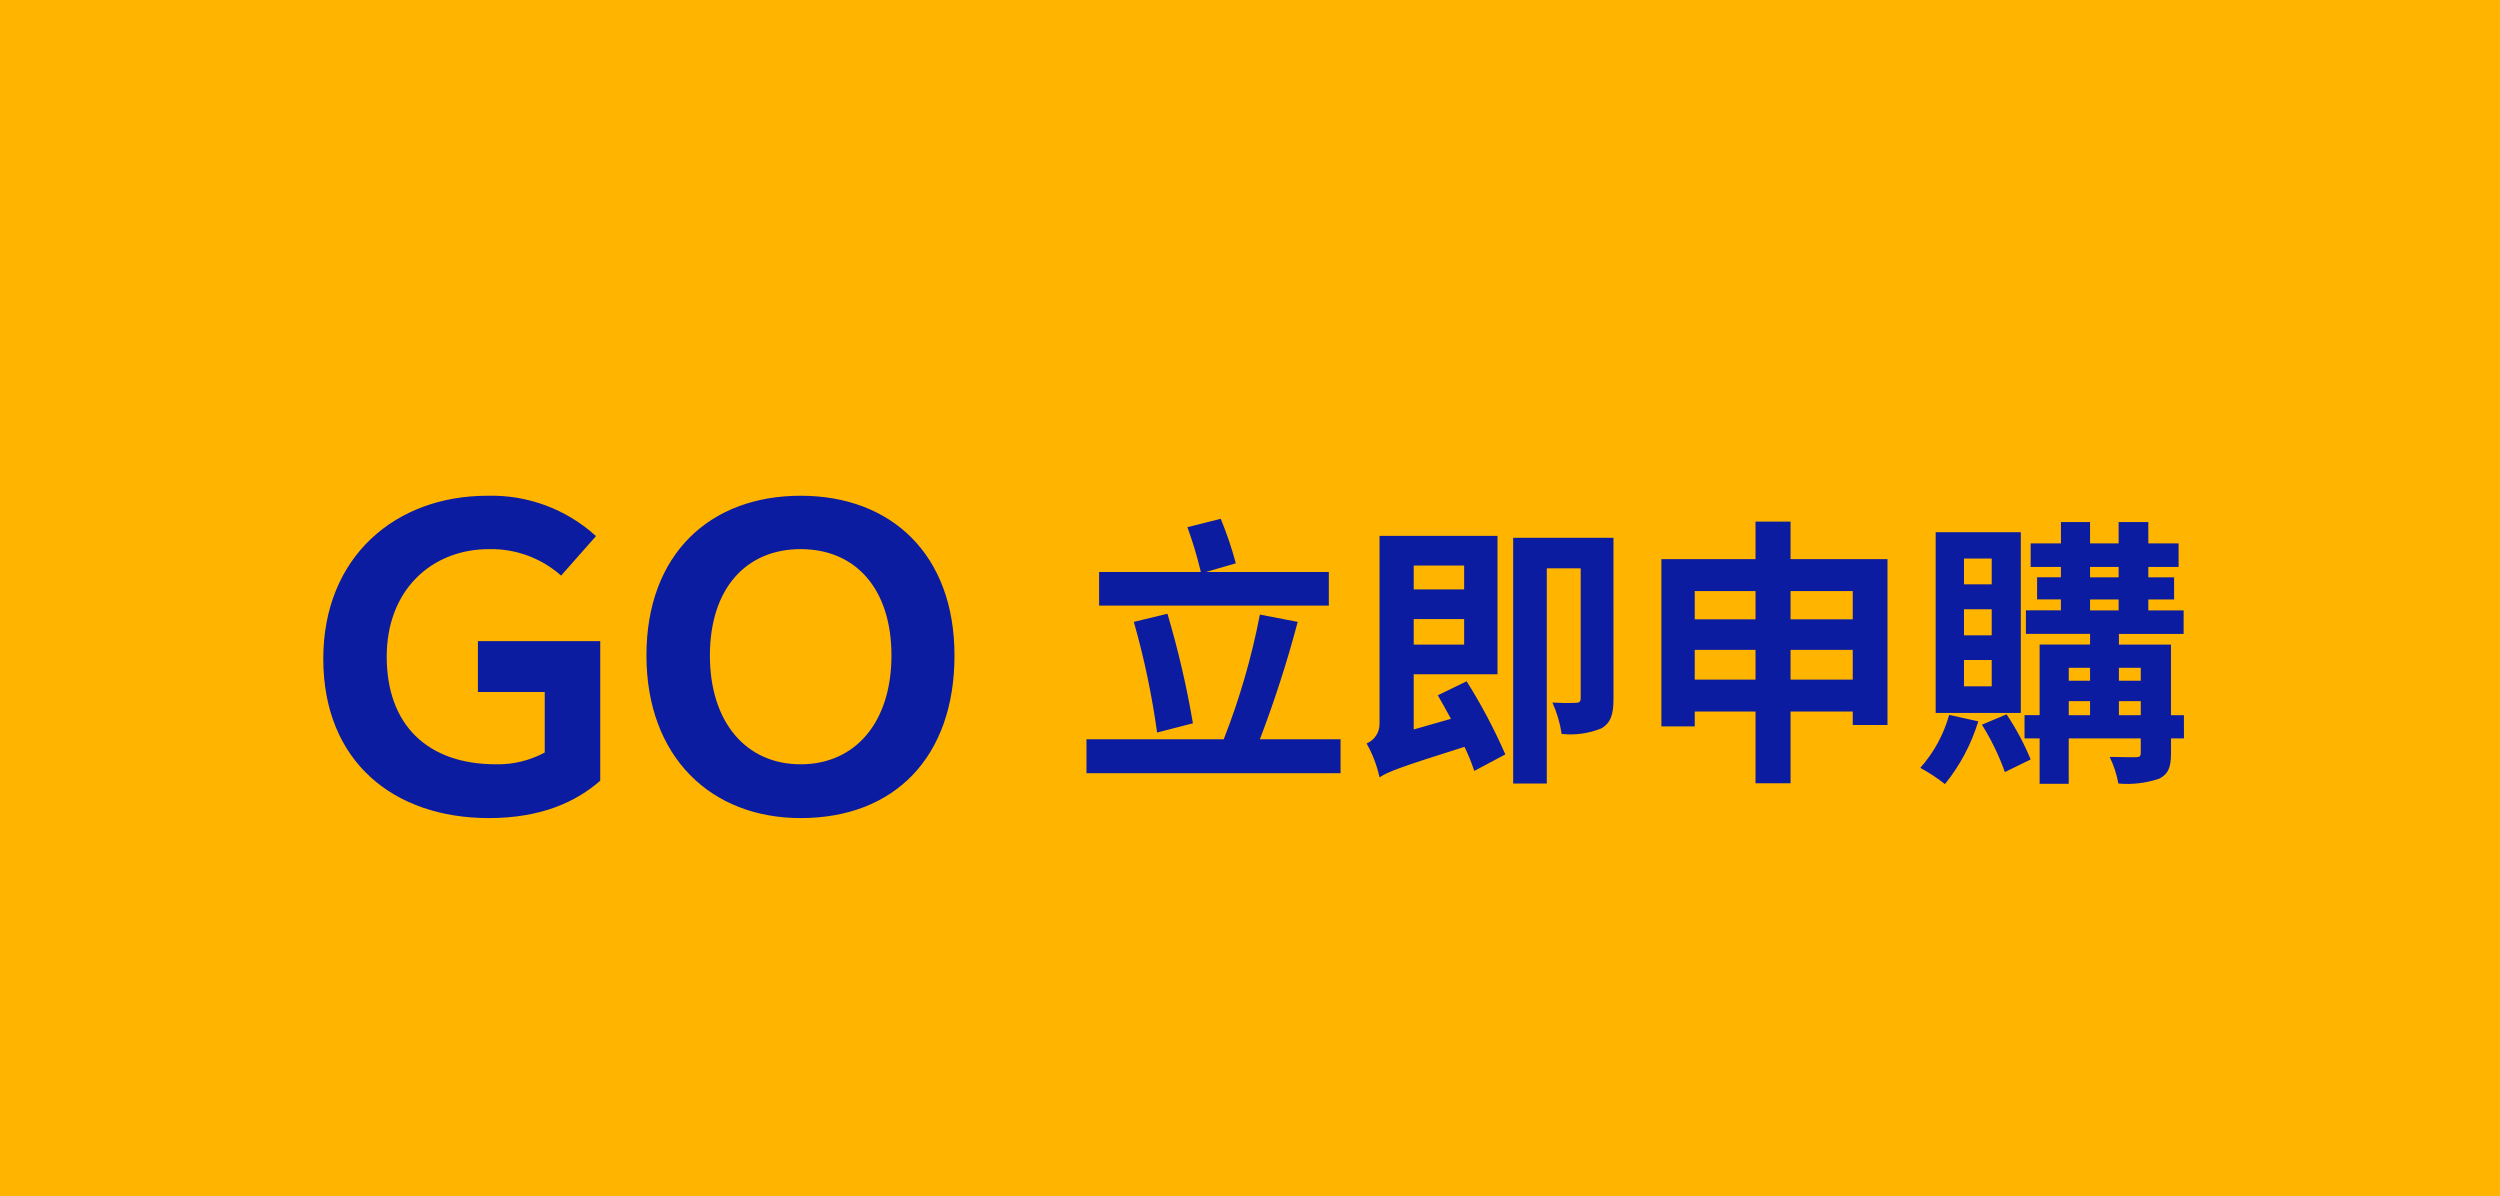 <svg width="232" height="111" viewBox="0 0 232 111" fill="none" xmlns="http://www.w3.org/2000/svg">
<g clip-path="url(#clip0_1_1994)">
<path d="M232 0H0V111H232V0Z" fill="#FFB500"/>
<path d="M123.315 53.082H111.903L114.685 52.276C114.308 50.869 113.84 49.488 113.285 48.142L110.191 48.922C110.688 50.283 111.104 51.672 111.439 53.082H101.995V56.202H123.315V53.082ZM110.703 67.122C110.12 63.688 109.331 60.294 108.339 56.956L105.219 57.71C106.18 61.078 106.901 64.51 107.377 67.98L110.703 67.122ZM116.917 68.604C118.279 65.037 119.451 61.401 120.427 57.71L116.917 57.034C116.155 60.985 115.033 64.858 113.563 68.604H100.825V71.75H124.403V68.604H116.917ZM135.873 52.484V54.694H131.193V52.484H135.873ZM131.193 59.816V57.45H135.873V59.816H131.193ZM133.429 64.522C133.819 65.198 134.235 65.952 134.651 66.706L131.193 67.694V62.572H138.967V49.728H128.021V67.174C128.025 67.562 127.913 67.943 127.699 68.267C127.485 68.591 127.179 68.844 126.821 68.994C127.377 69.976 127.781 71.037 128.021 72.14C128.749 71.65 129.789 71.23 135.903 69.306C136.257 70.029 136.561 70.776 136.813 71.542L139.695 70.008C138.669 67.659 137.468 65.391 136.103 63.222L133.429 64.522ZM149.729 49.91H140.423V72.71H143.543V52.744H146.689V64.782C146.689 65.12 146.559 65.224 146.247 65.224C145.519 65.252 144.79 65.243 144.063 65.198C144.483 66.124 144.771 67.104 144.921 68.11C146.176 68.246 147.445 68.067 148.613 67.59C149.497 67.07 149.731 66.264 149.731 64.86L149.729 49.91ZM166.163 63.066V60.31H171.935V63.066H166.163ZM157.271 63.066V60.31H162.913V63.066H157.271ZM162.913 54.85V57.476H157.271V54.85H162.913ZM171.935 54.85V57.476H166.163V54.85H171.935ZM166.163 51.886V48.402H162.913V51.886H154.177V67.408H157.271V66.03H162.913V72.686H166.163V66.03H171.935V67.278H175.159V51.886H166.163ZM184.831 54.226H182.257V51.834H184.831V54.226ZM184.831 58.958H182.257V56.54H184.831V58.958ZM184.831 63.69H182.257V61.25H184.831V63.69ZM187.531 49.39H179.631V66.16H187.531V49.39ZM180.879 66.342C180.375 68.163 179.46 69.844 178.203 71.256C179.008 71.691 179.773 72.196 180.491 72.764C181.887 71.04 182.937 69.062 183.583 66.94L180.879 66.342ZM183.921 67.252C184.789 68.636 185.504 70.111 186.053 71.65L188.445 70.476C187.841 69.009 187.092 67.607 186.209 66.29L183.921 67.252ZM196.635 66.368V65.068H198.663V66.368H196.635ZM191.981 65.068H193.957V66.368H191.981V65.068ZM193.957 61.974V63.174H191.981V61.974H193.957ZM198.663 61.974V63.174H196.635V61.974H198.663ZM193.957 55.63H196.609V56.644H193.957V55.63ZM193.957 52.614H196.609V53.576H193.957V52.614ZM202.667 66.368H201.467V59.816H196.635V58.828H202.641V56.644H199.365V55.63H201.757V53.576H199.365V52.614H202.173V50.43H199.365V48.45H196.609V50.426H193.957V48.45H191.257V50.426H188.445V52.61H191.253V53.572H189.043V55.626H191.253V56.64H188.003V58.824H193.957V59.812H189.277V66.364H187.877V68.522H189.277V72.738H191.977V68.526H198.663V69.878C198.663 70.164 198.563 70.268 198.221 70.268C197.909 70.268 196.791 70.268 195.777 70.242C196.158 71.024 196.429 71.855 196.583 72.712C197.857 72.825 199.14 72.675 200.353 72.27C201.211 71.854 201.471 71.204 201.471 69.904V68.526H202.671L202.667 66.368Z" fill="#0B1CA0"/>
<path d="M45.365 75.918C50.24 75.918 53.477 74.397 55.703 72.45V59.499H44.351V64.218H50.551V69.834C49.163 70.583 47.604 70.959 46.027 70.926C39.627 70.926 35.887 67.226 35.887 60.942C35.887 54.742 40.06 50.958 45.403 50.958C47.855 50.913 50.235 51.79 52.072 53.415L55.31 49.75C52.554 47.242 48.934 45.9 45.21 46.006C36.71 46.006 30 51.661 30 61.138C30.003 70.692 36.551 75.918 45.365 75.918ZM74.303 75.918C83.039 75.918 88.577 70.224 88.577 60.825C88.577 51.465 82.727 46.005 74.303 46.005C65.879 46.005 59.99 51.426 59.99 60.825C59.99 70.224 65.957 75.918 74.303 75.918ZM74.303 70.926C69.233 70.926 65.879 67.026 65.879 60.826C65.879 54.664 69.194 50.959 74.303 50.959C79.412 50.959 82.727 54.659 82.727 60.826C82.727 67.026 79.373 70.926 74.303 70.926Z" fill="#0B1CA0"/>
</g>
<defs>
<clipPath id="clip0_1_1994">
<rect width="232" height="111" fill="white"/>
</clipPath>
</defs>
</svg>
